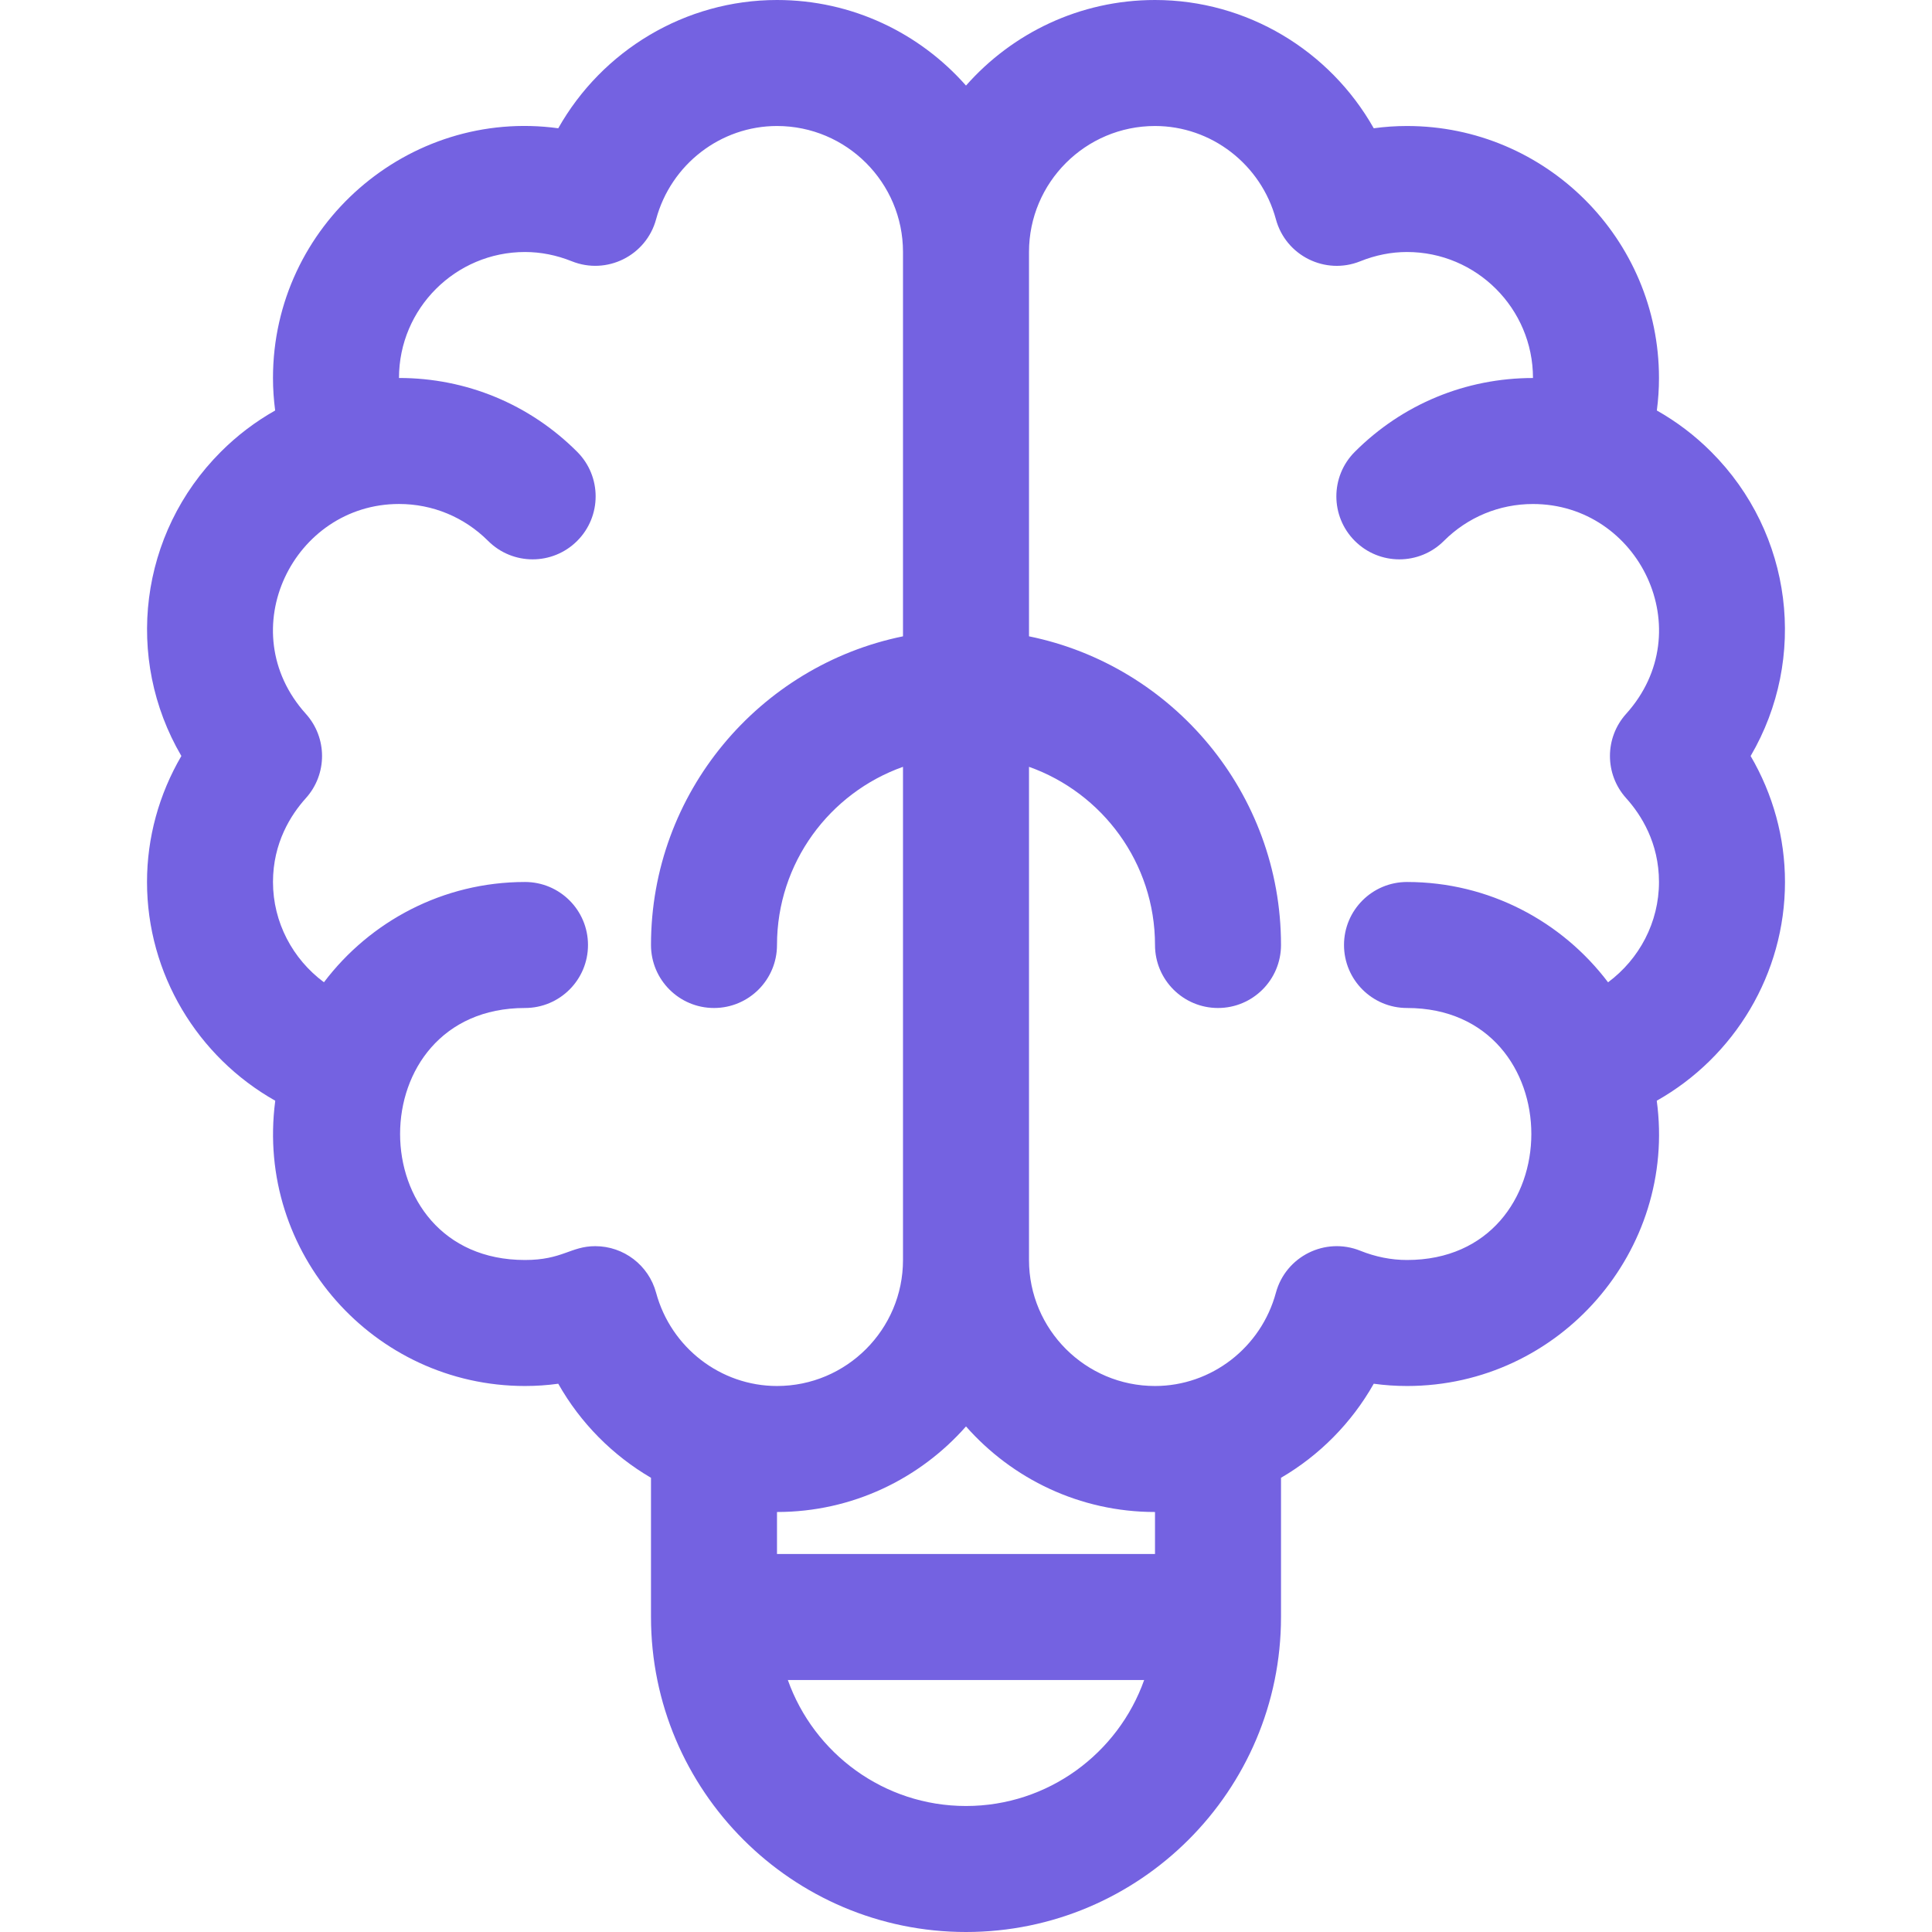<svg width="64" height="64" viewBox="0 0 64 64" fill="none" xmlns="http://www.w3.org/2000/svg">
<path d="M59.13 29.217C59.13 27.746 58.733 26.31 57.992 25.044C59.884 21.812 59.391 17.672 56.685 14.967C56.142 14.423 55.536 13.966 54.885 13.598C54.932 13.241 54.956 12.882 54.956 12.522C54.956 7.919 51.212 4.174 46.609 4.174C46.239 4.174 45.872 4.199 45.507 4.249C44.053 1.673 41.303 0 38.261 0C35.769 0 33.531 1.099 32 2.835C30.469 1.099 28.231 0 25.739 0C22.697 0 19.947 1.673 18.493 4.249C13.535 3.572 9.043 7.459 9.043 12.522C9.043 12.882 9.068 13.241 9.115 13.598C8.464 13.966 7.858 14.423 7.315 14.967C4.61 17.672 4.115 21.811 6.008 25.043C5.267 26.31 4.87 27.746 4.87 29.217C4.87 32.26 6.543 35.01 9.118 36.463C9.117 36.469 9.117 36.476 9.116 36.482C8.461 41.509 12.389 45.913 17.391 45.913C17.761 45.913 18.128 45.888 18.493 45.838C19.229 47.141 20.296 48.212 21.565 48.954V53.565C21.565 59.319 26.246 64 32 64C37.754 64 42.435 59.319 42.435 53.565V48.954C43.704 48.213 44.771 47.141 45.507 45.838C45.872 45.888 46.239 45.913 46.609 45.913C51.673 45.913 55.557 41.422 54.882 36.463C57.457 35.01 59.13 32.26 59.13 29.217ZM21.734 42.823C21.488 41.913 20.661 41.281 19.719 41.281C18.901 41.281 18.634 41.739 17.391 41.739C11.877 41.739 11.872 33.391 17.391 33.391C18.544 33.391 19.478 32.457 19.478 31.304C19.478 30.152 18.544 29.217 17.391 29.217C14.674 29.217 12.256 30.523 10.731 32.539C9.695 31.771 9.043 30.552 9.043 29.217C9.043 27.921 9.635 26.991 10.132 26.44C10.847 25.646 10.847 24.441 10.132 23.647C7.647 20.887 9.723 16.695 13.217 16.695C14.332 16.695 15.38 17.13 16.169 17.918C16.984 18.733 18.305 18.733 19.12 17.918C19.935 17.103 19.935 15.782 19.12 14.967C17.544 13.39 15.447 12.521 13.217 12.521C13.217 10.22 15.09 8.348 17.391 8.348C17.912 8.348 18.433 8.451 18.942 8.655C20.1 9.12 21.407 8.47 21.734 7.264C22.226 5.444 23.873 4.174 25.739 4.174C28.041 4.174 29.913 6.046 29.913 8.348V21.079C25.156 22.049 21.565 26.265 21.565 31.304C21.565 32.457 22.5 33.391 23.652 33.391C24.805 33.391 25.739 32.457 25.739 31.304C25.739 28.583 27.484 26.264 29.913 25.402V41.739C29.913 44.041 28.041 45.913 25.739 45.913C23.873 45.913 22.226 44.642 21.734 42.823ZM32 59.826C29.279 59.826 26.96 58.081 26.098 55.652H37.902C37.04 58.081 34.721 59.826 32 59.826ZM38.261 51.478H25.739V50.087C28.231 50.087 30.469 48.988 32 47.252C33.531 48.988 35.769 50.087 38.261 50.087V51.478ZM53.868 26.44C54.365 26.991 54.956 27.921 54.956 29.217C54.956 30.552 54.305 31.771 53.269 32.54C51.744 30.523 49.326 29.217 46.609 29.217C45.456 29.217 44.522 30.152 44.522 31.304C44.522 32.457 45.456 33.391 46.609 33.391C52.102 33.391 52.099 41.739 46.609 41.739C46.088 41.739 45.567 41.636 45.058 41.431C43.9 40.967 42.593 41.617 42.266 42.823C41.774 44.642 40.127 45.913 38.261 45.913C35.959 45.913 34.087 44.041 34.087 41.739V25.402C36.516 26.264 38.261 28.584 38.261 31.304C38.261 32.457 39.195 33.391 40.348 33.391C41.5 33.391 42.435 32.457 42.435 31.304C42.435 26.265 38.844 22.049 34.087 21.079V8.348C34.087 6.046 35.959 4.174 38.261 4.174C40.127 4.174 41.774 5.445 42.266 7.264C42.592 8.469 43.899 9.121 45.058 8.656C45.567 8.451 46.088 8.348 46.609 8.348C48.91 8.348 50.782 10.22 50.782 12.522C48.553 12.522 46.456 13.39 44.88 14.967C44.065 15.782 44.065 17.103 44.88 17.918C45.695 18.733 47.016 18.733 47.831 17.918C48.62 17.13 49.668 16.696 50.782 16.696C54.293 16.696 56.346 20.896 53.868 23.647C53.153 24.441 53.153 25.646 53.868 26.44Z" fill="#7462E1"/>
</svg>
